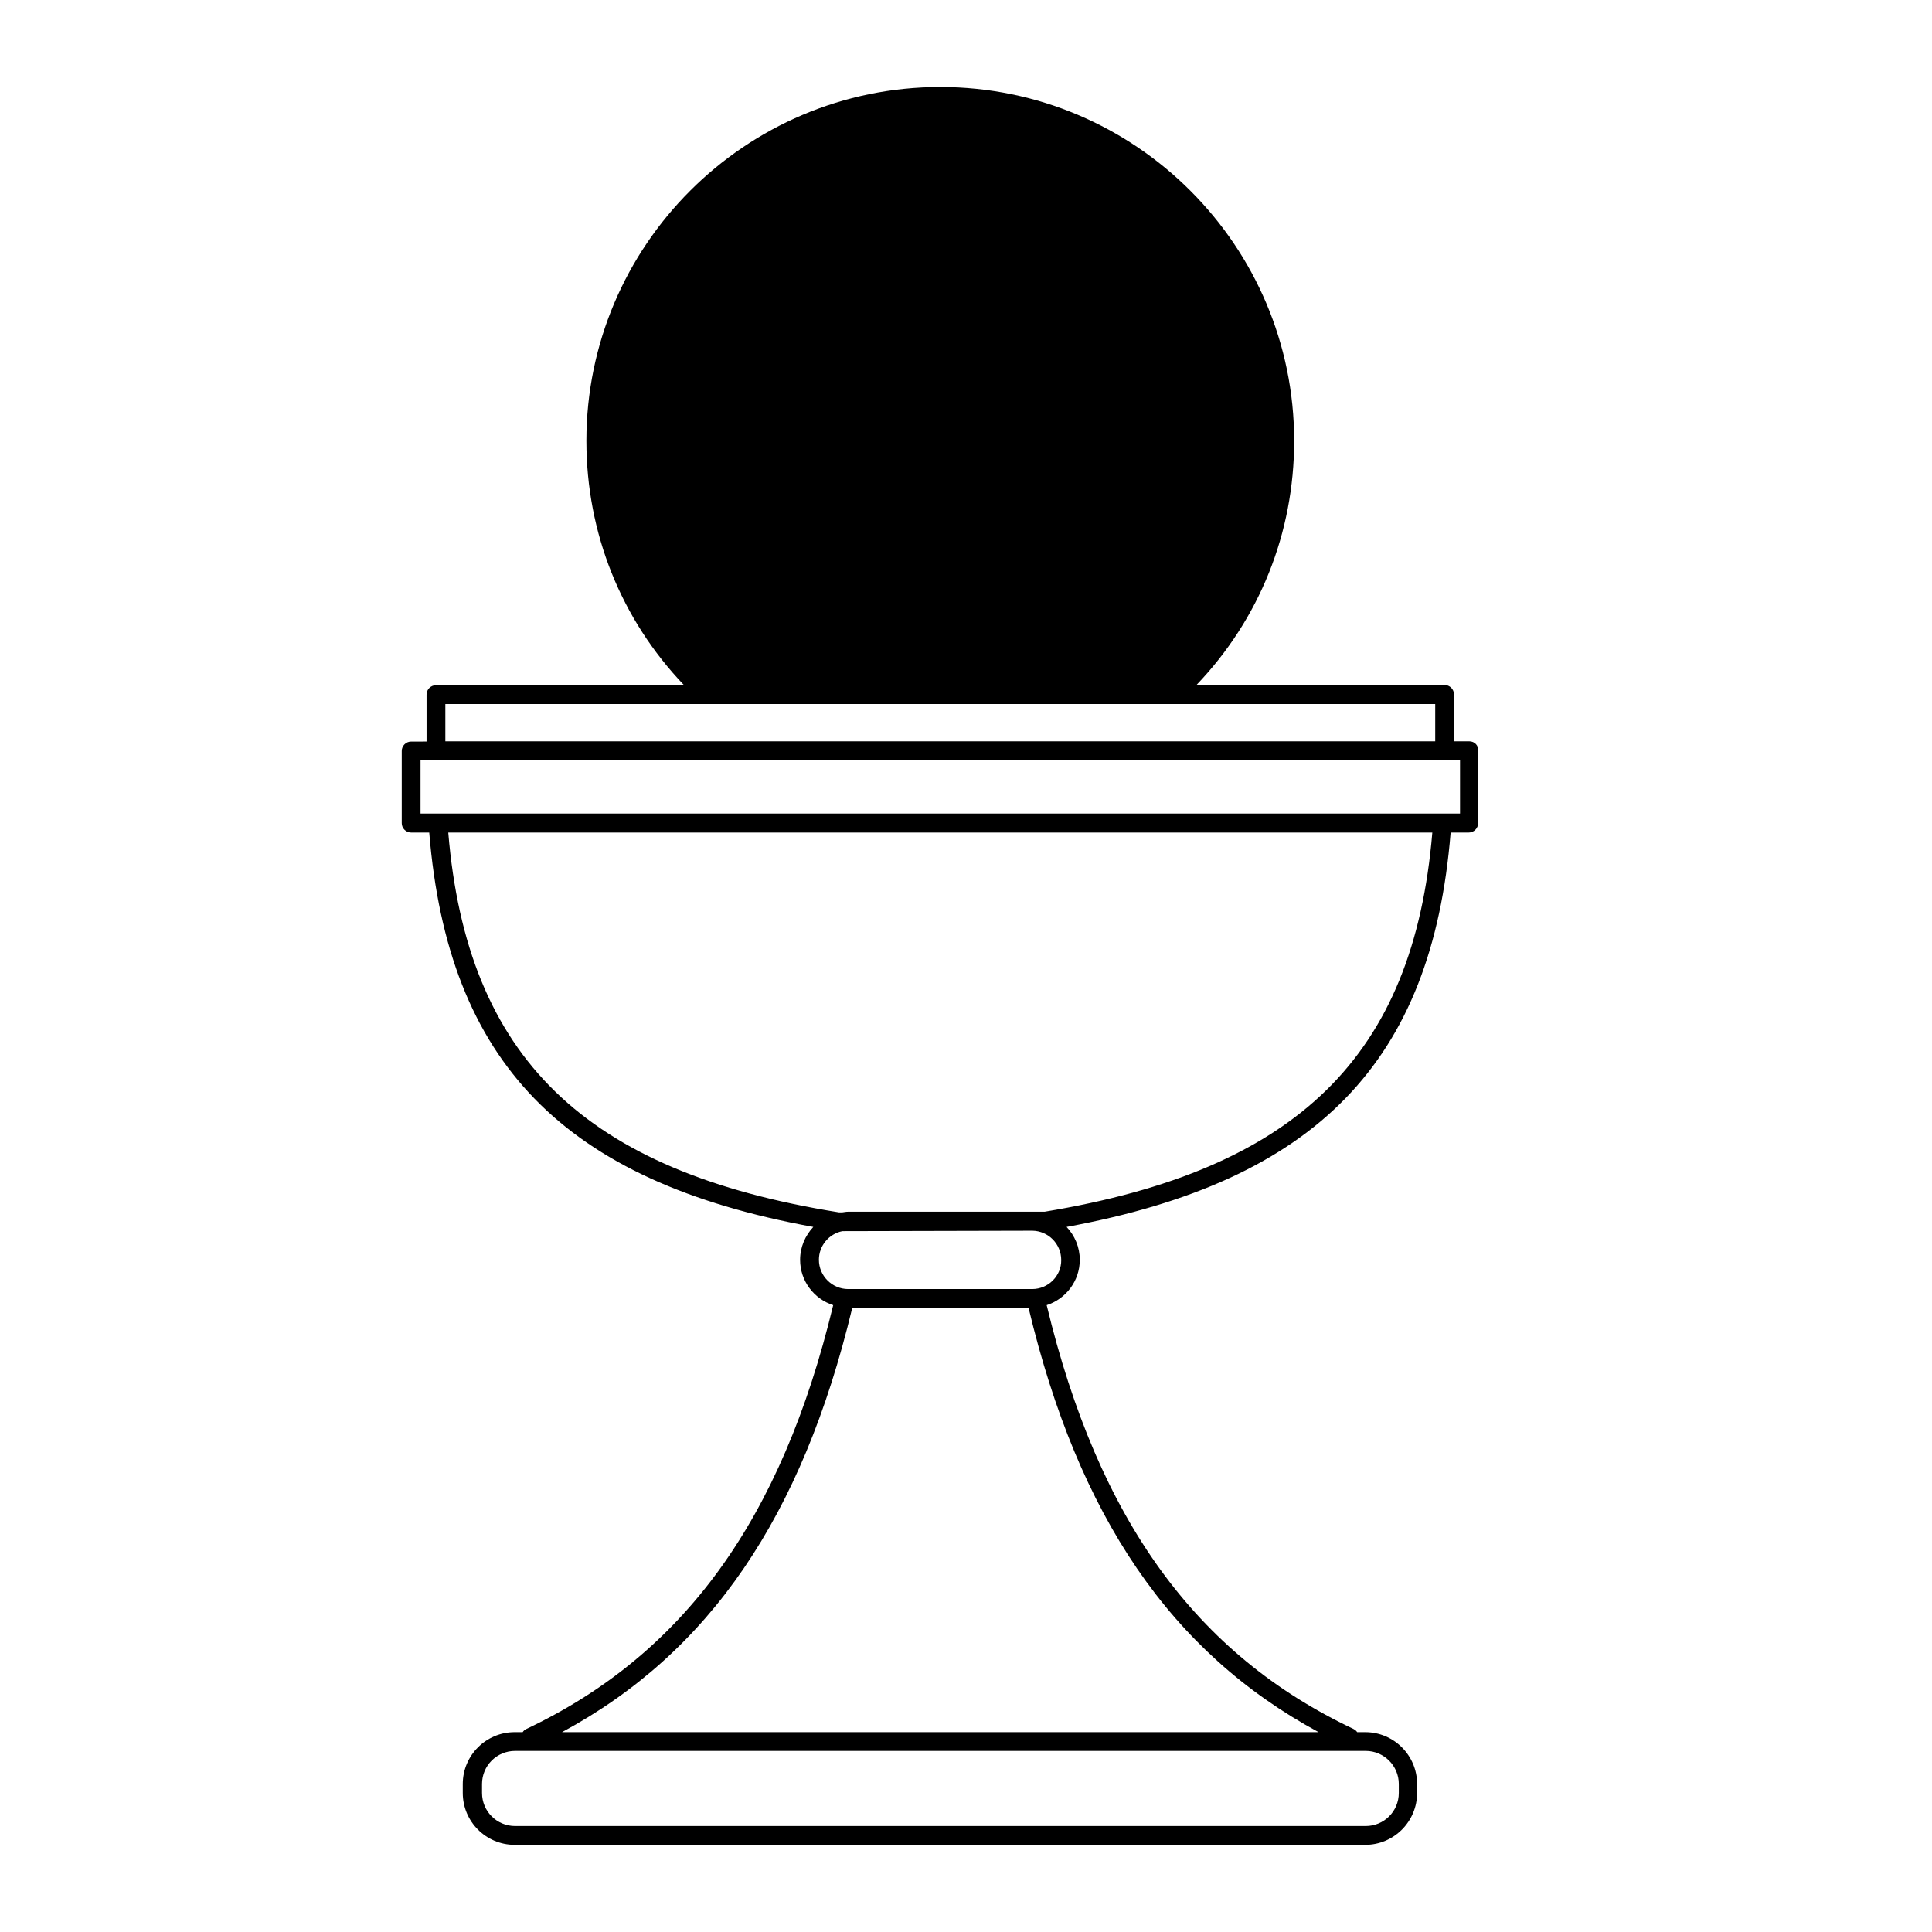 <?xml version="1.0" encoding="UTF-8"?>
<!-- Uploaded to: ICON Repo, www.iconrepo.com, Generator: ICON Repo Mixer Tools -->
<svg fill="#000000" width="800px" height="800px" version="1.1" viewBox="144 144 512 512" xmlns="http://www.w3.org/2000/svg">
 <path d="m533.41 340.46h-4.086v-12.441c0-1.363-1.125-2.488-2.488-2.488h-65.762c16.707-17.477 25.891-40.285 25.891-64.691 0-51.723-42.062-93.785-93.785-93.785-51.719 0-93.781 42.062-93.781 93.781 0 24.41 9.184 47.277 25.891 64.754h-65.762c-1.363 0-2.488 1.125-2.488 2.488v12.441l-4.086 0.004c-1.363 0-2.488 1.125-2.488 2.488v19.137c0 1.363 1.125 2.488 2.488 2.488h4.797c4.977 60.844 35.605 92.48 101.78 104.51-2.133 2.309-3.496 5.332-3.496 8.707 0 5.629 3.672 10.367 8.77 12.027-13.684 56.816-39.574 92.539-81.34 112.33-0.414 0.176-0.711 0.473-0.949 0.828h-2.133c-7.582 0-13.746 6.16-13.746 13.746v2.371c0 7.582 6.16 13.746 13.746 13.746h225.42c7.582 0 13.746-6.16 13.746-13.746v-2.371c0-7.582-6.16-13.746-13.746-13.746h-2.133c-0.238-0.355-0.531-0.594-0.949-0.828-41.766-19.727-67.656-55.453-81.34-112.33 5.094-1.66 8.77-6.398 8.77-12.027 0-3.375-1.363-6.457-3.496-8.707 66.234-12.203 96.863-43.781 101.78-104.51h4.797c1.363 0 2.488-1.125 2.488-2.488v-19.137c0.176-1.422-0.949-2.551-2.312-2.551zm-271.39-9.891h262.33v9.895h-262.33zm252.68 286.21v2.371c0 4.859-3.91 8.77-8.77 8.77h-225.42c-4.859 0-8.77-3.91-8.77-8.77v-2.371c0-4.859 3.91-8.77 8.77-8.77h225.42c4.801 0 8.77 3.91 8.77 8.77zm-21.27-13.746h-200.48c39.102-21.09 63.629-57.109 76.898-112.39h46.742c13.211 55.277 37.738 91.238 76.84 112.39zm-75.891-117.42h-48.758c-4.266 0-7.762-3.496-7.762-7.762 0-3.731 2.664-6.871 6.219-7.582l50.355-0.117c4.207 0.059 7.641 3.496 7.641 7.762 0.066 4.203-3.43 7.699-7.695 7.699zm3.316-20.496h-3.258-0.117-48.758c-0.531 0-1.008 0.117-1.539 0.176h-0.828c-67.422-10.781-98.586-40.996-103.56-100.66h260.79c-4.977 59.246-35.785 89.398-102.73 100.48zm110.07-105.52h-275.48v-14.16h275.48z"/>
</svg>